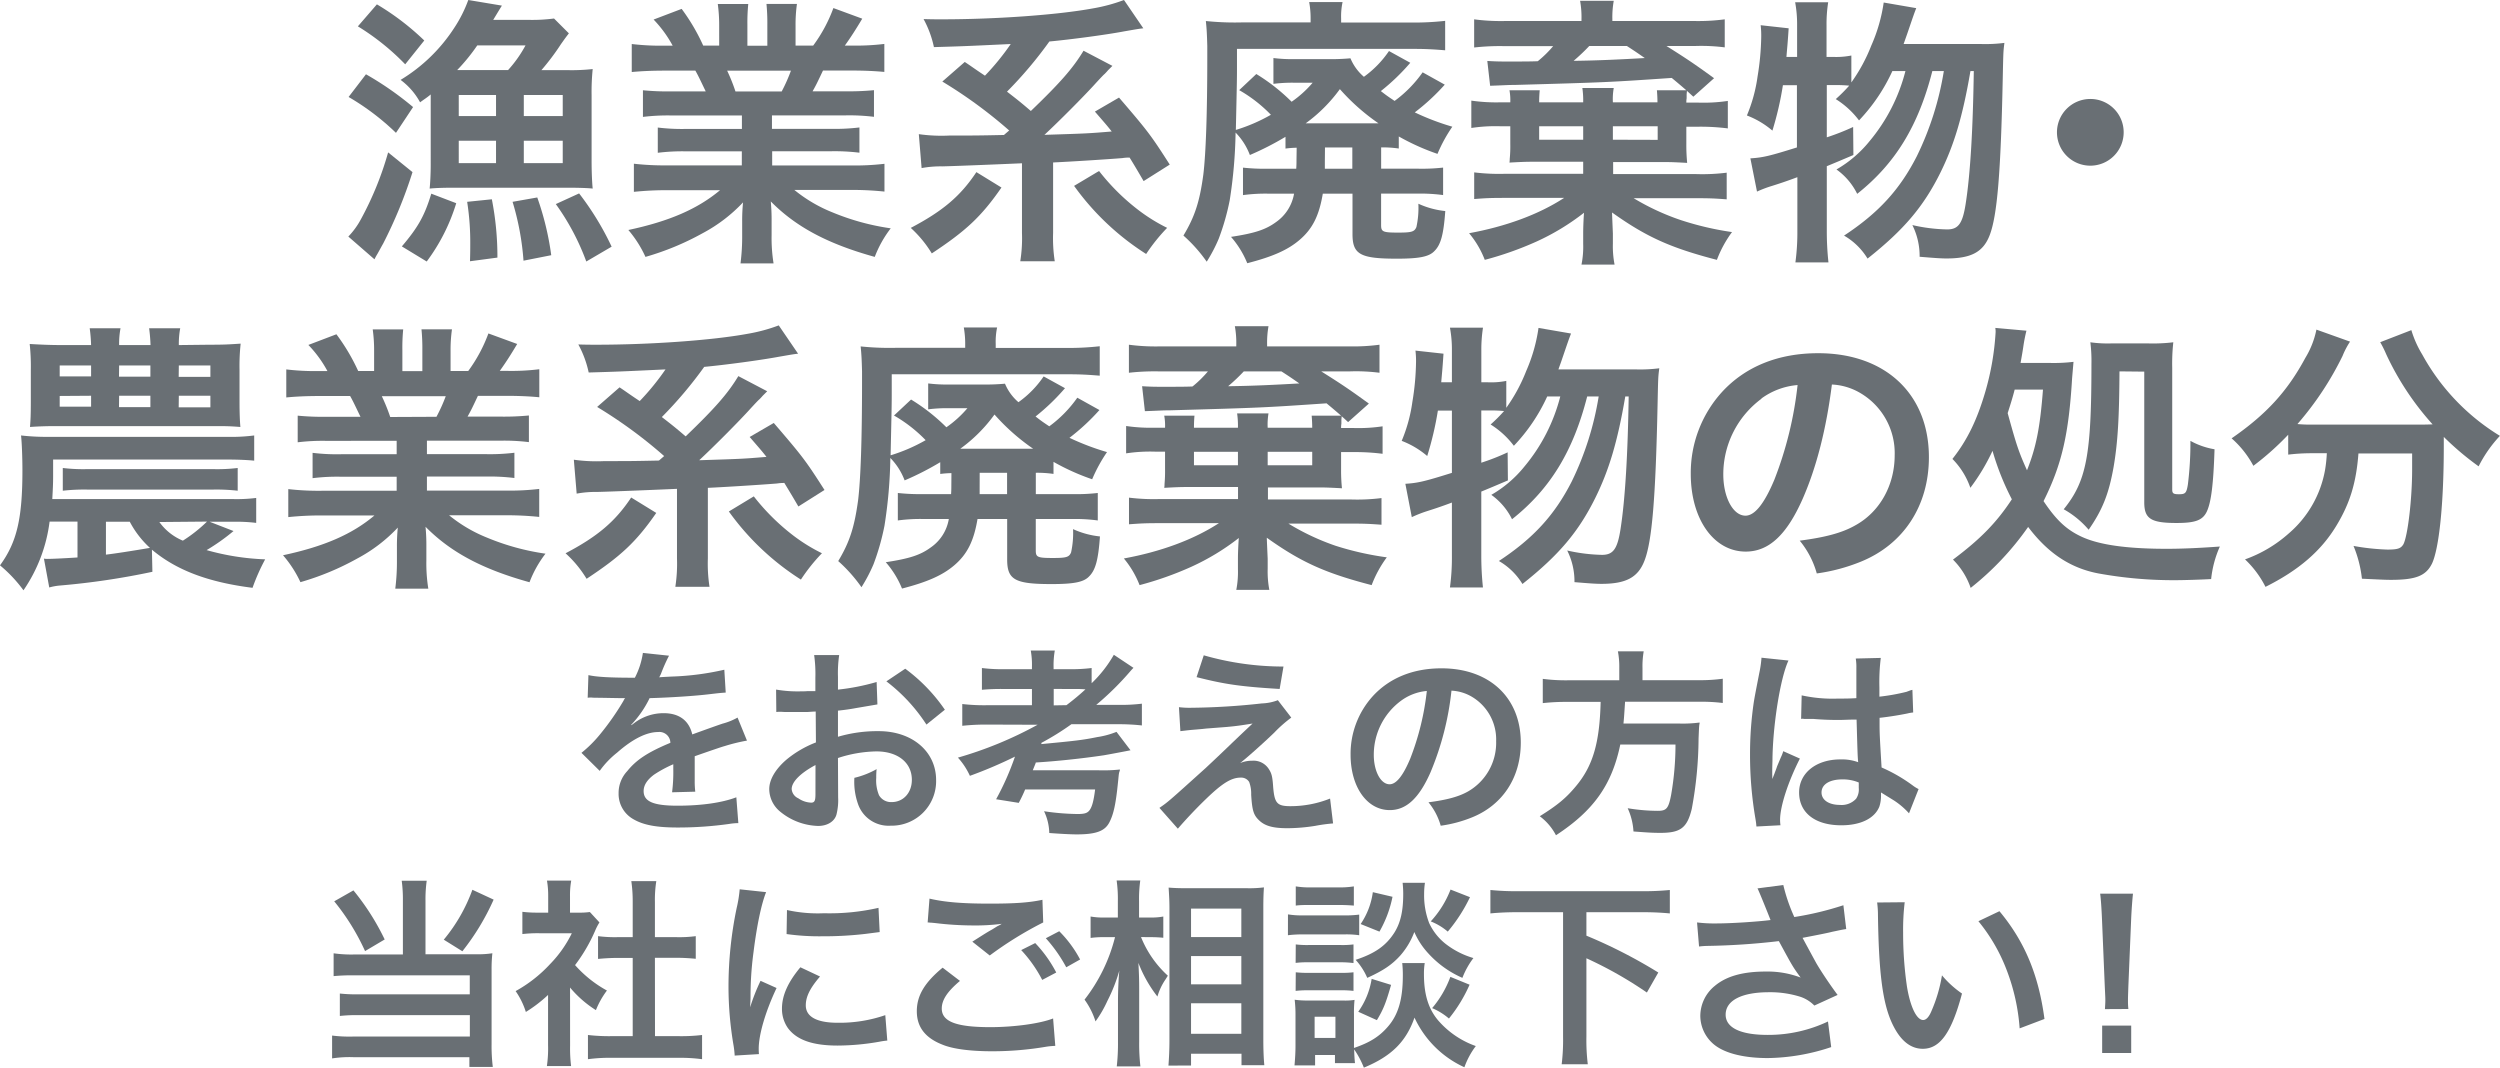 <svg id="レイヤー_1" data-name="レイヤー 1" xmlns="http://www.w3.org/2000/svg" viewBox="0 0 574.16 245.19"><defs><style>.cls-1{fill:#696f74;}</style></defs><path class="cls-1" d="M94.74,39.53A105.9,105.9,0,0,1,88,55.94c-.45.78-.64,1.16-1.29,2.32-.38.64-.38.64-.71,1.29l-6-5.22a18,18,0,0,0,2.9-4A73.73,73.73,0,0,0,89.14,35ZM84.05,17.06a72.94,72.94,0,0,1,10.82,7.53l-3.93,5.92a56.64,56.64,0,0,0-10.88-8.24ZM86.56,1a59.32,59.32,0,0,1,10.88,8.3l-4.38,5.47A55.18,55.18,0,0,0,82.19,6.05ZM98.92,21.69c-1,.84-1.35,1-2.44,1.81A15.69,15.69,0,0,0,92,18.35a38.23,38.23,0,0,0,12.36-12A30.42,30.42,0,0,0,107.55,0l7.72,1.29c-.57.9-1.22,2-2,3.28h8.56a37.73,37.73,0,0,0,5.41-.32l3.41,3.41c-.77,1-.77,1-1.8,2.45a54.58,54.58,0,0,1-4.51,6h6.05a44.53,44.53,0,0,0,5.73-.25,52.34,52.34,0,0,0-.25,6.05V37c0,2.64.12,5.08.25,6.31-1-.13-3.54-.2-5.6-.2H104.14c-2.32,0-4.19.07-5.47.2.12-1,.25-3.35.25-5.41Zm-6.63,34.9c3.67-4.32,5.22-7,6.76-12.11l5.73,2.19A43.62,43.62,0,0,1,98,60.06Zm24.4-40.5a28.49,28.49,0,0,0,4-5.66H109.61A43.14,43.14,0,0,1,105,16.09ZM105.36,26.65h8.56V21.82h-8.56Zm0,10.82h8.56V32.32h-8.56ZM107.94,60c.06-1.87.06-3,.06-3.86a60.28,60.28,0,0,0-.71-9.79l5.67-.58a68.75,68.75,0,0,1,1.28,13.39Zm12.29-.13a61.67,61.67,0,0,0-2.51-13.52l5.67-1a65.68,65.68,0,0,1,3.21,13.26Zm.07-33.22h8.94V21.82H120.3Zm0,10.82h8.94V32.32H120.3Zm14.35,22.59a54.84,54.84,0,0,0-7-13.19L133,44.42a65.56,65.56,0,0,1,7.47,12.23Z"/><path class="cls-1" d="M154.29,26.52a47.3,47.3,0,0,0-6.63.33V20.73a59.11,59.11,0,0,0,6.63.26h7.79c-1-2.06-1.67-3.54-2.38-4.77h-6.95c-3.16,0-5.6.13-7.66.32V10.11a55.91,55.91,0,0,0,7.34.38h2.06a27.49,27.49,0,0,0-4.38-6l6.44-2.45a45.25,45.25,0,0,1,4.95,8.43h3.67V5.92a36.34,36.34,0,0,0-.32-5h7a42.81,42.81,0,0,0-.2,4.77v4.82h4.58V5.67a45.13,45.13,0,0,0-.2-4.77h7a34.22,34.22,0,0,0-.32,5v4.57h4.05a34.26,34.26,0,0,0,4.64-8.62l6.63,2.44c-1.55,2.58-2.58,4.19-4,6.18h1.8a53.48,53.48,0,0,0,7.27-.38v6.43c-2-.19-4.5-.32-7.66-.32h-6.43c-1.23,2.58-1.48,3.16-2.39,4.77h7.47a59.69,59.69,0,0,0,6.63-.26v6.12a46.6,46.6,0,0,0-6.63-.33h-16.8v3.09h13.45a46.55,46.55,0,0,0,6.64-.32v5.8a46.84,46.84,0,0,0-6.64-.33H177.34V38h18a58.39,58.39,0,0,0,7.79-.38V44a71.42,71.42,0,0,0-7.72-.38H182.43a33.55,33.55,0,0,0,8.75,5.15,55.2,55.2,0,0,0,13.39,3.67A25.66,25.66,0,0,0,200.9,59c-10.81-3-18.09-6.88-23.88-12.74a44.66,44.66,0,0,1,.19,4.57V54a36.72,36.72,0,0,0,.45,6.5h-7.59a49.26,49.26,0,0,0,.38-6.56V50.86a41.92,41.92,0,0,1,.2-4.38,35.7,35.7,0,0,1-9.28,7.08A62.3,62.3,0,0,1,148.24,59a26.11,26.11,0,0,0-3.93-6.18c9.4-2,15.91-4.83,21.06-9.14h-12a72.92,72.92,0,0,0-7.79.38V37.6a61.41,61.41,0,0,0,7.73.38h17.06V34.76H157.64a45.85,45.85,0,0,0-6.57.33v-5.8a45.49,45.49,0,0,0,6.57.32h12.75V26.52ZM179.53,21a37.9,37.9,0,0,0,2.12-4.77H167A42.2,42.2,0,0,1,168.91,21Z"/><path class="cls-1" d="M230,43.07c-4.64,6.69-8.11,9.91-16,15.13a26.67,26.67,0,0,0-4.83-5.86c7.34-3.86,11.4-7.28,15.07-12.81ZM231.81,30a106.78,106.78,0,0,0-15.39-11.27l5.15-4.5c1.1.71,2.58,1.8,4.64,3.15a57.2,57.2,0,0,0,5.92-7.27c-10.81.51-10.81.51-17.64.71a23.58,23.58,0,0,0-2.38-6.44c1.8.06,3.15.06,4.06.06,12.42,0,26.65-1,34.82-2.51A38.63,38.63,0,0,0,258.14,0l4.44,6.5c-1.09.13-1.09.13-4.44.71C254,8,245.84,9.08,241,9.53a93.65,93.65,0,0,1-9.73,11.52c2.26,1.74,3.16,2.45,5.48,4.44,6.69-6.43,9.65-9.78,12.1-13.84l6.63,3.48-1,1c-.06.07-.32.39-.77.84-.32.26-1,1-1.93,2-2.77,3.09-8.75,9.07-11.91,12,10-.32,10-.32,15.45-.77-1-1.29-1.8-2.19-3.86-4.57l5.54-3.22c6.69,7.79,7.27,8.56,11.65,15.39l-6,3.79c-1.8-3.09-2.38-4.05-3.22-5.4a9.88,9.88,0,0,0-1.67.12c-3.16.26-12.23.84-15.9,1V53.5a34.73,34.73,0,0,0,.38,6.5h-7.92a33.73,33.73,0,0,0,.39-6.5v-16c-2.83.13-15.32.65-18.28.71a24.29,24.29,0,0,0-4.77.39l-.64-7.79a36.81,36.81,0,0,0,7,.32c5.86,0,6.5,0,12.55-.13l1.16-1Zm20.6,9.27a49.72,49.72,0,0,0,9.08,9,39.57,39.57,0,0,0,6.56,4.06,41.73,41.73,0,0,0-4.82,6,59.79,59.79,0,0,1-16.55-15.64Z"/><path class="cls-1" d="M297.8,33.93a22.2,22.2,0,0,0-2.57.19v-2.7a67,67,0,0,1-8.18,4.18,14.75,14.75,0,0,0-3.28-5.15A110.23,110.23,0,0,1,282.42,46a54.49,54.49,0,0,1-2.52,8.82,35.39,35.39,0,0,1-2.76,5.28,34.1,34.1,0,0,0-5.35-6c2.64-4.38,3.74-7.85,4.57-14,.58-4.77.91-14,.91-26.91V10.56c-.07-2.58-.13-3.93-.33-5.73a64.74,64.74,0,0,0,8.18.32H301v-1a20.34,20.34,0,0,0-.33-3.67h7.67a15.86,15.86,0,0,0-.33,3.8v.9h16.42a64.31,64.31,0,0,0,7.47-.39v6.76c-2.32-.19-4.32-.32-7-.32H284.09v3.74c0,3.15,0,3.15-.26,14.87a39,39,0,0,0,8.05-3.48,32.61,32.61,0,0,0-7.28-5.66L288.53,17a43.77,43.77,0,0,1,8.11,6.37A25.09,25.09,0,0,0,301.47,19h-4.12a33.61,33.61,0,0,0-4.89.26V13.33a34.37,34.37,0,0,0,4.89.25H305a49.07,49.07,0,0,0,5.15-.19,11.32,11.32,0,0,0,3.09,4.25A23.61,23.61,0,0,0,319,11.72l4.89,2.7a48.54,48.54,0,0,1-6.76,6.5c1.49,1.16,1.81,1.35,3.16,2.26a28.28,28.28,0,0,0,6.44-6.57l5.08,2.83a48.82,48.82,0,0,1-6.89,6.37,57,57,0,0,0,8.63,3.29,34.16,34.16,0,0,0-3.41,6.24,52.32,52.32,0,0,1-8.89-4v2.77a26,26,0,0,0-4.05-.26v4.89h8.37a43.79,43.79,0,0,0,5.86-.25v6.31a39,39,0,0,0-6-.33h-8.24v7.21c0,1.55.38,1.74,3.93,1.74,3.09,0,3.73-.19,4.18-1.28a20.56,20.56,0,0,0,.45-5.35,19.61,19.61,0,0,0,6.18,1.68c-.39,5.34-1,7.72-2.51,9.2-1.22,1.29-3.48,1.74-8.63,1.74-8.43,0-10.17-1-10.17-5.67V44.48h-6.82c-.84,5-2.32,8.05-5.35,10.63-2.7,2.31-6.24,3.86-12,5.34a21.51,21.51,0,0,0-3.73-6.05c5.53-.84,8-1.68,10.36-3.41a10,10,0,0,0,4.12-6.51h-5.73a38.18,38.18,0,0,0-6,.33V38.5a46.29,46.29,0,0,0,5.79.25h6.44c.06-.9.06-1.35.06-2Zm3-5.6H316.6a48.32,48.32,0,0,1-8.88-7.86,35.3,35.3,0,0,1-7.86,7.86Zm3.47,8.82v1.6h6.31V33.86H304.3Z"/><path class="cls-1" d="M380.66,23.5c0-.9-.06-2.06-.13-2.77h6.76c-1.16-1-1.87-1.61-3.35-2.83-14.67,1-14.67,1-36.11,1.61-1.68,0-1.87.06-5.6.19L341.58,14c2.19.13,3,.13,4.7.13,3,0,5.35,0,6.89-.07a25.5,25.5,0,0,0,3.54-3.47H345.19a53.18,53.18,0,0,0-6.63.32V4.44a46.34,46.34,0,0,0,6.89.39h17.76V4.44a21.37,21.37,0,0,0-.32-4.25h7.73a21.54,21.54,0,0,0-.32,4.19v.45h19.18a46,46,0,0,0,6.63-.39v6.44a42.55,42.55,0,0,0-6.69-.32h-6.7c4.18,2.64,6,3.8,10.94,7.4l-4.76,4.25-1.48-1.35c0,.38-.06.51-.06,1v.71a5.92,5.92,0,0,0-.07,1h2.83a37.85,37.85,0,0,0,6.7-.39v6.31a49.67,49.67,0,0,0-6.7-.39h-2.83v4a42.26,42.26,0,0,0,.19,4.31c-2.38-.13-3.67-.19-5-.19h-12v2.76h19a44.84,44.84,0,0,0,7.08-.32v6.12c-2.71-.2-3.8-.26-7.15-.26H375.19A54.87,54.87,0,0,0,386,50.54a69.4,69.4,0,0,0,11.78,2.76,26.35,26.35,0,0,0-3.47,6.38c-10.69-2.77-16.22-5.28-24.08-10.88,0,.32.07,1.93.19,4.83v2.31a22,22,0,0,0,.39,4.83h-7.6A20.77,20.77,0,0,0,363.6,56V53.56c0-1,.06-3,.19-4.7a53.92,53.92,0,0,1-10.94,6.63A76.32,76.32,0,0,1,341,59.68a21.61,21.61,0,0,0-3.6-6.12c8.43-1.54,16-4.31,21.82-8.11H345.57c-3.34,0-4.37.06-7,.26V39.59a46.24,46.24,0,0,0,7.21.32H363.6V37.15H351.76c-1.42,0-2.77.06-5.09.19a5,5,0,0,0,.06-.84,29.75,29.75,0,0,0,.13-3.47V29h-2.19a36.86,36.86,0,0,0-6.76.39V23.11a40,40,0,0,0,6.76.39h2.19a12.65,12.65,0,0,0-.19-2.77h6.95c-.06.58-.13,1.61-.13,2.77H363.6a19.88,19.88,0,0,0-.19-3.29h7.21a14.59,14.59,0,0,0-.2,3.29ZM363.6,29H353.49v3.09H363.6ZM365,10.56a44.46,44.46,0,0,1-3.6,3.41c5.47-.06,10.81-.32,16.35-.64-1.68-1.16-2.13-1.48-4.12-2.77Zm15.71,21.56V29H370.42v3.09Z"/><path class="cls-1" d="M455,10.11a34.23,34.23,0,0,0,5.34-.26c-.25,2-.25,2-.38,8.11-.45,21.89-1.29,31.61-3,36.05-1.48,3.87-4.25,5.35-9.91,5.35-1.42,0-3-.13-6.18-.39a16,16,0,0,0-1.67-7.28,38.34,38.34,0,0,0,8,1c2.57,0,3.54-1.35,4.25-5.92,1.09-6.95,1.67-17.44,1.86-30.45h-.77c-1.8,10.56-3.8,17.06-6.89,23.31-3.86,7.79-8.37,13.13-16.74,19.76a15.2,15.2,0,0,0-5.4-5.28c7.92-5.21,12.81-10.56,16.74-18.28a69.63,69.63,0,0,0,6.18-19.51h-2.64c-3.22,12.62-8.5,21.25-17.26,28.2a15,15,0,0,0-4.76-5.6,27.22,27.22,0,0,0,7.6-6.5,40.79,40.79,0,0,0,8.24-16.1h-3a41.33,41.33,0,0,1-7.66,11.33,19.83,19.83,0,0,0-5.34-4.89,37,37,0,0,0,3.09-3.09,31.79,31.79,0,0,0-3.61-.13h-1.54v12a54.14,54.14,0,0,0,6.05-2.38l.06,6.44c-3,1.28-3.93,1.67-6.11,2.57V52.85a67.23,67.23,0,0,0,.38,7.41h-7.59a51.71,51.71,0,0,0,.45-7.41V40.69c-2.64,1-4.57,1.61-5.8,2A26.9,26.9,0,0,0,403.52,44L402,36.37c3-.19,4.51-.58,10.69-2.51V19.57h-3.22A74.08,74.08,0,0,1,407.06,30a20,20,0,0,0-5.86-3.48,35.58,35.58,0,0,0,2.45-8.95,60.68,60.68,0,0,0,.84-9.07,20.28,20.28,0,0,0-.13-2.71l6.43.71c-.25,3.86-.32,4.19-.51,6.57h2.45V5.79a27.88,27.88,0,0,0-.45-5.27h7.59a31.84,31.84,0,0,0-.38,5.27v7.28H421a17.81,17.81,0,0,0,4.19-.32v6.18a38.68,38.68,0,0,0,4.57-8.44A37.79,37.79,0,0,0,432.62.58l7.47,1.29c-.52,1.35-.52,1.35-2.06,5.86l-.84,2.38Z"/><path class="cls-1" d="M487.73,30.39a7.66,7.66,0,1,1-7.66-7.66A7.64,7.64,0,0,1,487.73,30.39Z"/><path class="cls-1" d="M35,131.32a171.67,171.67,0,0,1-21.18,3.15,13.1,13.1,0,0,0-2.51.45l-1.22-6.63a3.15,3.15,0,0,0,.71.07c1.48,0,5-.2,7-.33v-8.24H11.39a35.68,35.68,0,0,1-6,15.78A31.79,31.79,0,0,0,0,129.84c3.86-5.28,5.15-10.69,5.15-21.83,0-2.76-.13-6.43-.32-8a52.34,52.34,0,0,0,6.37.32h41a41.64,41.64,0,0,0,6.18-.32v5.79c-1.16-.13-3.55-.26-6.18-.26h-40v3.87c0,1.67-.06,2.83-.19,5.21H53.5a35.68,35.68,0,0,0,5.34-.26v5.73a37.74,37.74,0,0,0-5.34-.26H48.15l5.48,2.13a46.59,46.59,0,0,1-6.18,4.38,56.54,56.54,0,0,0,13.45,2.12A45.48,45.48,0,0,0,58,135c-10.23-1.29-17.51-4.06-23.11-8.76ZM48,79.17c3.47,0,4.44-.06,7.27-.25a48,48,0,0,0-.26,6v7.28c0,2.44.07,4.5.2,5.86-2.58-.2-3.48-.2-6.44-.2H12.62c-1.74,0-4,.07-5.73.2.13-1.55.19-2.9.19-5.93V85a47.92,47.92,0,0,0-.26-6c2,.12,4.51.25,7.28.25h6.82a34.41,34.41,0,0,0-.32-3.86h7.08a19,19,0,0,0-.32,3.86h7.21a38.25,38.25,0,0,0-.32-3.86h7.14a19.73,19.73,0,0,0-.32,3.86ZM13.71,83.94v2.51h7.21V83.94Zm0,7V93.4h7.21V90.89Zm.71,16.54a39.11,39.11,0,0,0,5.73.26H48.86a39,39,0,0,0,5.73-.26v5.22a43.57,43.57,0,0,0-5.73-.26H20.15a44.27,44.27,0,0,0-5.73.26Zm9.91,19.9c2.19-.26,5.54-.78,10.11-1.55a21.88,21.88,0,0,1-4.63-6H24.33Zm3-40.88h7.21V83.94H27.36Zm0,7h7.21V90.89H27.36Zm9.27,26.39A12.58,12.58,0,0,0,42,124.17a33.68,33.68,0,0,0,5.54-4.38Zm4.44-33.34h7.28V83.94H41.07Zm0,7h7.28V90.89H41.07Z"/><path class="cls-1" d="M75,101.25a47.3,47.3,0,0,0-6.63.33V95.46a59.22,59.22,0,0,0,6.63.26h7.79c-1-2.06-1.67-3.54-2.38-4.77h-7c-3.15,0-5.6.13-7.66.33V84.84a54.21,54.21,0,0,0,7.34.38H75.2a27.16,27.16,0,0,0-4.38-6l6.44-2.45a45.82,45.82,0,0,1,5,8.43h3.66V80.65a34.84,34.84,0,0,0-.32-5h7a43.33,43.33,0,0,0-.19,4.77v4.82H97V80.4a45.27,45.27,0,0,0-.2-4.77h7a34.22,34.22,0,0,0-.32,5v4.57h4.06a34.53,34.53,0,0,0,4.63-8.62L118.78,79c-1.54,2.58-2.57,4.19-4,6.18h1.8a52,52,0,0,0,7.28-.38v6.44c-2-.2-4.51-.33-7.66-.33h-6.44c-1.22,2.58-1.48,3.16-2.38,4.77h7.46a59.69,59.69,0,0,0,6.63-.26v6.12a46.6,46.6,0,0,0-6.63-.33H98.05v3.09h13.46a46.48,46.48,0,0,0,6.63-.32v5.8a46.77,46.77,0,0,0-6.63-.33H98.05v3.22h18a58.29,58.29,0,0,0,7.79-.38v6.43a71.42,71.42,0,0,0-7.72-.38H103.14a33.44,33.44,0,0,0,8.75,5.15,55.2,55.2,0,0,0,13.39,3.67,25.66,25.66,0,0,0-3.67,6.56c-10.81-3-18.09-6.88-23.88-12.74a44.66,44.66,0,0,1,.19,4.57v3.15a36.72,36.72,0,0,0,.45,6.5H90.78a49.26,49.26,0,0,0,.38-6.56v-3.09a41.92,41.92,0,0,1,.2-4.38,35.82,35.82,0,0,1-9.27,7.08A61.86,61.86,0,0,1,69,133.7,26.6,26.6,0,0,0,65,127.52c9.4-2,15.9-4.83,21-9.14h-12a72.92,72.92,0,0,0-7.79.38v-6.43a61.41,61.41,0,0,0,7.73.38H91.1v-3.22H78.35a45.62,45.62,0,0,0-6.56.33V104a45.33,45.33,0,0,0,6.56.32H91.1v-3.09Zm25.24-5.53A38,38,0,0,0,102.37,91H87.69a42.2,42.2,0,0,1,1.93,4.77Z"/><path class="cls-1" d="M150.72,117.8c-4.64,6.69-8.11,9.91-16,15.13a26.12,26.12,0,0,0-4.83-5.86c7.34-3.86,11.4-7.28,15.07-12.81Zm1.8-13.07a107.24,107.24,0,0,0-15.38-11.27l5.15-4.5c1.09.71,2.57,1.8,4.63,3.15a57.2,57.2,0,0,0,5.92-7.27c-10.81.51-10.81.51-17.64.71a23.58,23.58,0,0,0-2.38-6.44c1.8.06,3.16.06,4.06.06,12.42,0,26.65-1,34.83-2.51a38.33,38.33,0,0,0,7.14-1.93l4.44,6.5c-1.09.13-1.09.13-4.44.71-4.12.77-12.29,1.87-17.12,2.32A94.5,94.5,0,0,1,152,95.78c2.25,1.74,3.15,2.45,5.47,4.44,6.69-6.43,9.65-9.78,12.1-13.84l6.63,3.48-1,1c-.07.07-.33.39-.78.84-.32.26-1,1-1.93,2-2.77,3.09-8.75,9.07-11.91,12,10.05-.32,10.05-.32,15.45-.77-1-1.29-1.8-2.19-3.86-4.57l5.54-3.22c6.69,7.79,7.27,8.56,11.65,15.39l-6,3.79c-1.8-3.09-2.38-4-3.22-5.4a9.88,9.88,0,0,0-1.67.12c-3.16.26-12.23.84-15.9,1v16.23a34.73,34.73,0,0,0,.38,6.5H155.1a34.73,34.73,0,0,0,.38-6.5v-16c-2.83.13-15.32.65-18.28.71a24.15,24.15,0,0,0-4.76.39l-.65-7.79a36.87,36.87,0,0,0,7,.32c5.86,0,6.5,0,12.55-.13l1.16-1Zm20.6,9.27a50,50,0,0,0,9.08,9,39.48,39.48,0,0,0,6.57,4.06,41,41,0,0,0-4.83,6.05,59.79,59.79,0,0,1-16.55-15.64Z"/><path class="cls-1" d="M218.51,108.66a22.38,22.38,0,0,0-2.57.19v-2.7a66.25,66.25,0,0,1-8.18,4.18,14.75,14.75,0,0,0-3.28-5.15,108.76,108.76,0,0,1-1.35,15.58,55.54,55.54,0,0,1-2.51,8.82,36.63,36.63,0,0,1-2.77,5.28,34.46,34.46,0,0,0-5.34-6c2.64-4.38,3.73-7.85,4.57-14,.58-4.77.9-14,.9-26.91V85.29c-.07-2.58-.13-3.93-.32-5.73a64.46,64.46,0,0,0,8.17.32h15.84v-1a21.34,21.34,0,0,0-.32-3.67H229a16,16,0,0,0-.32,3.8v.9H245.1a64.19,64.19,0,0,0,7.47-.39v6.76c-2.32-.19-4.31-.32-7-.32H204.8v3.74c0,3.15,0,3.15-.26,14.87a39,39,0,0,0,8.05-3.48,32.77,32.77,0,0,0-7.27-5.66l3.92-3.67a43.77,43.77,0,0,1,8.11,6.37,25.09,25.09,0,0,0,4.83-4.38h-4.12a33.61,33.61,0,0,0-4.89.26V88.06a34.46,34.46,0,0,0,4.89.25h7.6a49.07,49.07,0,0,0,5.15-.19,11.32,11.32,0,0,0,3.09,4.25,23.26,23.26,0,0,0,5.79-5.92l4.9,2.7a49.07,49.07,0,0,1-6.76,6.5c1.48,1.16,1.8,1.35,3.15,2.26a28.28,28.28,0,0,0,6.44-6.57l5.08,2.83a49.42,49.42,0,0,1-6.88,6.38,58.1,58.1,0,0,0,8.62,3.28,35.41,35.41,0,0,0-3.41,6.24,52.18,52.18,0,0,1-8.88-4v2.77a26.22,26.22,0,0,0-4.06-.26v4.9h8.37a43.37,43.37,0,0,0,5.86-.26v6.31a38.87,38.87,0,0,0-6-.33h-8.24v7.22c0,1.54.39,1.73,3.93,1.73,3.09,0,3.73-.19,4.18-1.28a20.56,20.56,0,0,0,.45-5.35,19.61,19.61,0,0,0,6.18,1.68c-.38,5.34-1,7.72-2.51,9.2-1.22,1.29-3.47,1.74-8.62,1.74-8.44,0-10.18-1-10.18-5.66v-9.28H224.5c-.84,5-2.32,8.05-5.34,10.63-2.71,2.31-6.25,3.86-12,5.34a21.51,21.51,0,0,0-3.73-6.05c5.54-.84,8-1.67,10.36-3.41a9.91,9.91,0,0,0,4.12-6.51H212.2a38.25,38.25,0,0,0-6,.33v-6.31a46,46,0,0,0,5.79.26h6.44c.06-.91.06-1.36.06-2Zm3-5.6h15.77a48.32,48.32,0,0,1-8.88-7.86,34.88,34.88,0,0,1-7.86,7.86Zm3.48,8.82v1.61h6.3v-4.9H225Z"/><path class="cls-1" d="M301.37,98.23c0-.9-.06-2.06-.13-2.77H308c-1.16-1-1.86-1.61-3.34-2.83-14.68,1-14.68,1-36.12,1.61-1.67,0-1.87.06-5.6.19l-.64-5.73c2.18.13,3,.13,4.7.13,3,0,5.34,0,6.88-.07a25.5,25.5,0,0,0,3.54-3.47H265.9a53.18,53.18,0,0,0-6.63.32V79.17a46.34,46.34,0,0,0,6.89.39h17.77v-.39a21.32,21.32,0,0,0-.33-4.25h7.73a21.54,21.54,0,0,0-.32,4.19v.45h19.18a46,46,0,0,0,6.63-.39v6.44a42.49,42.49,0,0,0-6.69-.32h-6.7c4.19,2.64,6,3.8,10.95,7.4l-4.77,4.25c-.83-.77-.83-.77-1.48-1.35,0,.39-.06.51-.06,1v.71a5.92,5.92,0,0,0-.07,1h2.84a37.72,37.72,0,0,0,6.69-.39v6.31a49.51,49.51,0,0,0-6.69-.39H308v4a39.23,39.23,0,0,0,.2,4.31c-2.39-.13-3.67-.19-5-.19h-12v2.76h19a44.84,44.84,0,0,0,7.08-.32v6.12c-2.7-.19-3.8-.26-7.15-.26H295.9a55,55,0,0,0,10.82,5.09A69,69,0,0,0,318.5,128a26.42,26.42,0,0,0-3.48,6.38c-10.69-2.77-16.22-5.28-24.08-10.88,0,.32.07,1.93.2,4.83v2.31a22.74,22.74,0,0,0,.38,4.83h-7.59a21.4,21.4,0,0,0,.38-4.76v-2.45c0-1,.07-3,.2-4.7a54.23,54.23,0,0,1-10.95,6.63,76.19,76.19,0,0,1-11.84,4.19,21.88,21.88,0,0,0-3.61-6.12c8.43-1.54,16-4.31,21.83-8.11H266.29c-3.35,0-4.38.07-7,.26v-6.12a46.24,46.24,0,0,0,7.21.32h17.83v-2.76H272.47c-1.42,0-2.77.06-5.09.19a4.27,4.27,0,0,0,.07-.84,33.58,33.58,0,0,0,.12-3.47v-4h-2.18a36.86,36.86,0,0,0-6.76.39V97.84a39.84,39.84,0,0,0,6.76.39h2.18a12.65,12.65,0,0,0-.19-2.77h6.95c-.06.58-.12,1.61-.12,2.77h10.1a19.94,19.94,0,0,0-.19-3.29h7.21a15.4,15.4,0,0,0-.19,3.29Zm-17.06,5.53h-10.1v3.09h10.1Zm1.35-18.47a42.87,42.87,0,0,1-3.6,3.41c5.47-.06,10.81-.32,16.35-.64-1.67-1.16-2.12-1.48-4.12-2.77Zm15.71,21.56v-3.09H291.14v3.09Z"/><path class="cls-1" d="M375.73,84.84a34.47,34.47,0,0,0,5.35-.26c-.26,2-.26,2-.39,8.11-.45,21.89-1.29,31.61-3,36.05-1.48,3.87-4.24,5.35-9.91,5.35-1.42,0-3-.13-6.18-.39a15.83,15.83,0,0,0-1.67-7.27,39.12,39.12,0,0,0,8,1c2.57,0,3.54-1.36,4.25-5.93,1.09-7,1.67-17.44,1.87-30.45h-.78c-1.8,10.56-3.8,17.06-6.89,23.31-3.86,7.79-8.36,13.13-16.73,19.76a15.24,15.24,0,0,0-5.41-5.28c7.92-5.21,12.81-10.56,16.74-18.28a69.63,69.63,0,0,0,6.18-19.51h-2.64c-3.22,12.62-8.5,21.25-17.26,28.2a15,15,0,0,0-4.76-5.6,27.08,27.08,0,0,0,7.6-6.5,40.79,40.79,0,0,0,8.24-16.1h-3a41.11,41.11,0,0,1-7.66,11.33,19.83,19.83,0,0,0-5.34-4.89,35.48,35.48,0,0,0,3.09-3.09,31.79,31.79,0,0,0-3.61-.13H340.2v12a51.56,51.56,0,0,0,6.05-2.38l.06,6.44c-3,1.28-3.92,1.67-6.11,2.57v14.61a69.78,69.78,0,0,0,.38,7.41H333a51.71,51.71,0,0,0,.45-7.41V115.42c-2.64,1-4.57,1.61-5.8,2a29.19,29.19,0,0,0-3.41,1.35l-1.48-7.66c3-.19,4.51-.58,10.69-2.51V94.3h-3.22a74.08,74.08,0,0,1-2.45,10.43,20,20,0,0,0-5.86-3.48,35.61,35.61,0,0,0,2.45-8.94,59.62,59.62,0,0,0,.84-9.08,20.28,20.28,0,0,0-.13-2.71l6.44.71c-.26,3.87-.32,4.19-.52,6.57h2.45V80.52a27.88,27.88,0,0,0-.45-5.27h7.59a33,33,0,0,0-.38,5.27V87.8h1.54a17.81,17.81,0,0,0,4.19-.32v6.18a38.68,38.68,0,0,0,4.57-8.44,37.79,37.79,0,0,0,2.83-9.91l7.47,1.29c-.52,1.35-.52,1.35-2.06,5.86-.19.58-.45,1.28-.84,2.38Z"/><path class="cls-1" d="M414,114.58c-3.67,8.3-7.79,12.1-13.07,12.1-7.34,0-12.62-7.47-12.62-17.83a27.61,27.61,0,0,1,7.09-18.73c5.4-5.93,13-9,22.14-9C433,81.1,443,90.5,443,105c0,11.13-5.79,20-15.64,24a41.85,41.85,0,0,1-10.11,2.7,20.51,20.51,0,0,0-3.92-7.53c5.92-.77,9.78-1.8,12.81-3.54,5.6-3.09,9-9.2,9-16.09a16,16,0,0,0-7.92-14.29,14.1,14.1,0,0,0-6.5-1.94C419.45,98.42,417.2,107.31,414,114.58Zm-9.46-23a21.57,21.57,0,0,0-8.76,17.38c0,5.28,2.25,9.47,5.09,9.47,2.12,0,4.31-2.71,6.63-8.24a85.12,85.12,0,0,0,5.34-21.76A16.37,16.37,0,0,0,404.52,91.53Z"/><path class="cls-1" d="M471,83.36a37.42,37.42,0,0,0,5.21-.26c-.12,1.42-.12,1.42-.32,3.73-.77,12.94-2.38,19.9-6.56,28.26,2.89,4.32,5.21,6.51,8.62,8.12,4.06,1.93,10.5,2.83,19.7,2.83,3,0,6.76-.13,12.17-.52a24.61,24.61,0,0,0-2,7.47c-2.18.13-6.24.26-8.37.26a96.48,96.48,0,0,1-17.51-1.55c-6.43-1.22-11.58-4.63-16.15-10.68a66,66,0,0,1-13.2,14,16.87,16.87,0,0,0-4.06-6.5c6.38-4.77,10.05-8.57,13.52-13.85a60,60,0,0,1-4.44-11.13,46.43,46.43,0,0,1-5.09,8.49,17.56,17.56,0,0,0-4.12-6.63c3.42-4.31,5.67-9,7.54-15.38a61.46,61.46,0,0,0,2.38-13.71,4.81,4.81,0,0,0-.07-1l7.15.64a35.39,35.39,0,0,0-.71,3.61c-.19,1.29-.32,2-.64,3.8Zm-8.3,6.11c-.52,2-.91,3.22-1.61,5.41,2.06,7.47,2.51,8.82,4.44,13.13,2.12-5.34,3-9.85,3.67-18.54Zm24.07-4.18c-.06,10.62-.38,16.29-1.35,21.95-1.09,6.12-2.51,9.79-5.73,14.42a20.93,20.93,0,0,0-5.73-4.7c5.22-6.44,6.37-12.36,6.37-33.35a34.79,34.79,0,0,0-.25-5,28.35,28.35,0,0,0,4.83.26h8.43a38.94,38.94,0,0,0,5.79-.26,45,45,0,0,0-.25,5.86v27.94c0,.9.25,1.1,1.54,1.1,1.48,0,1.74-.26,2.06-2.26a77.71,77.71,0,0,0,.58-10,17.22,17.22,0,0,0,5.54,1.93c-.26,8.11-.78,12.1-1.74,14.23s-2.77,2.7-7,2.7c-5.92,0-7.4-1-7.4-4.76v-30Z"/><path class="cls-1" d="M531,104.09a45.61,45.61,0,0,0-5.48.32V99.84a64.37,64.37,0,0,1-8,7.14,22.46,22.46,0,0,0-5-6.31c8-5.53,12.81-10.81,16.93-18.47A20.1,20.1,0,0,0,532,75.7l7.72,2.76A18.47,18.47,0,0,0,538,81.75a71.83,71.83,0,0,1-10.36,15.64,33,33,0,0,0,3.35.13h23.69c1.54,0,2.44,0,4-.06A64.55,64.55,0,0,1,548,81.3a25.2,25.2,0,0,0-1.35-2.71l7.15-2.77a23.88,23.88,0,0,0,2.51,5.61,50,50,0,0,0,17.83,18.67,29.85,29.85,0,0,0-4.89,7,65.36,65.36,0,0,1-8-6.76v2.19c0,13.32-1.1,23.49-2.71,26.91-1.41,2.83-3.73,3.73-9.46,3.73-1.29,0-2.32-.06-6.63-.26a27.59,27.59,0,0,0-1.93-7.53,52.28,52.28,0,0,0,7.79.84c2.38,0,3.09-.26,3.67-1.23,1-1.93,2-10.42,2-17.12v-3.73H541.65c-.51,6.69-1.93,11.39-5,16.48-3.54,5.92-8.75,10.36-16.35,14.16a22.73,22.73,0,0,0-4.7-6.31,30.45,30.45,0,0,0,10-5.92A24.91,24.91,0,0,0,534,107.82a32.8,32.8,0,0,0,.39-3.73Z"/><path class="cls-1" d="M135.14,155.05c1.89.42,4.83.6,10.67.6a18.18,18.18,0,0,0,1.84-5.7l6,.64a38.3,38.3,0,0,0-1.84,4.14c-.23.51-.32.65-.41.83.37-.05.37-.05,2.9-.18a62.41,62.41,0,0,0,12.05-1.57l.32,5.25c-1.29.09-1.29.09-3.63.36-3.36.42-9.2.79-13.85.92a23.82,23.82,0,0,1-4.23,6.12l.05.09.92-.69a11.17,11.17,0,0,1,6.48-2.07c3.59,0,5.84,1.71,6.58,4.88q5.31-1.93,7-2.49a14.29,14.29,0,0,0,3.4-1.38l2.16,5.29a41.63,41.63,0,0,0-5.1,1.25q-1,.27-6.9,2.34v.51c0,1.19,0,1.19,0,1.84v1.84c0,.78,0,1.19,0,1.51a19.31,19.31,0,0,0,.13,2.44l-5.33.14a36.86,36.86,0,0,0,.28-5.34v-1.1a28.15,28.15,0,0,0-4.42,2.39c-1.61,1.2-2.39,2.44-2.39,3.77,0,2.39,2.21,3.36,7.77,3.36s10.26-.69,13.52-1.93l.46,5.93a13.35,13.35,0,0,0-2.11.19,84.42,84.42,0,0,1-11.78.82c-4.87,0-7.91-.55-10.25-1.93a6.65,6.65,0,0,1-3.36-5.93,7.34,7.34,0,0,1,2-5.11c2.07-2.57,4.7-4.32,9.89-6.48a2.52,2.52,0,0,0-2.8-2.48c-2.67,0-5.89,1.61-9.43,4.73a20.57,20.57,0,0,0-4,4.19l-4.19-4.14a28.23,28.23,0,0,0,4.14-4.09,60.49,60.49,0,0,0,5.52-7.87,2,2,0,0,1,.37-.6c-.19,0-.78,0-.78,0-.74,0-4.79-.09-5.8-.09s-.87-.05-1.29-.05a4.65,4.65,0,0,0-.73.05Z"/><path class="cls-1" d="M192.49,183.11a13.56,13.56,0,0,1-.37,3.91c-.41,1.61-2.07,2.67-4.23,2.67a14.31,14.31,0,0,1-8.69-3.27,6.75,6.75,0,0,1-2.53-5.2c0-2.16,1.42-4.6,4-6.8a24.34,24.34,0,0,1,6.72-3.91l-.05-7.09c-.37,0-.37,0-1.88.1-.69,0-1.34,0-2.49,0-.69,0-2,0-2.53,0s-1-.05-1.15-.05a7.85,7.85,0,0,0-1,.05l-.05-5.15a28.79,28.79,0,0,0,5.57.41c.46,0,1,0,1.61-.05,1.1,0,1.33,0,1.84,0v-3a31.5,31.5,0,0,0-.28-5.29h5.75a28.26,28.26,0,0,0-.28,5v2.94a50.64,50.64,0,0,0,8.88-1.75l.18,5.15-4.87.83c-1.52.28-2.44.41-4.19.6v6a31.92,31.92,0,0,1,9.38-1.29c7.68,0,13.16,4.69,13.16,11.22a10.22,10.22,0,0,1-10.44,10.49,7.42,7.42,0,0,1-7.54-5.11,15.27,15.27,0,0,1-.79-5.88,19.55,19.55,0,0,0,5.11-2,16.41,16.41,0,0,0-.09,2,8.83,8.83,0,0,0,.64,4,3.18,3.18,0,0,0,2.9,1.57c2.71,0,4.64-2.17,4.64-5.11,0-3.95-3.22-6.53-8.14-6.53a29.52,29.52,0,0,0-8.83,1.52Zm-5.2-7.41c-3.45,1.84-5.47,3.87-5.47,5.52a2.54,2.54,0,0,0,1.52,2.12,5.56,5.56,0,0,0,2.94,1c.78,0,1-.41,1-1.93Zm25.48-9.29a39.39,39.39,0,0,0-9.2-9.93l4.33-2.9A39.16,39.16,0,0,1,217,163Z"/><path class="cls-1" d="M226.93,166.41a51.49,51.49,0,0,0-5.93.28v-5a44.16,44.16,0,0,0,5.93.27H237v-3.72h-6.3a48.67,48.67,0,0,0-5.19.18v-5a37.11,37.11,0,0,0,5.19.27H237v-.5a18.73,18.73,0,0,0-.27-3.78h5.52a19.33,19.33,0,0,0-.28,3.78v.5h3.54a37.67,37.67,0,0,0,5.2-.27v3.49a28.7,28.7,0,0,0,5.1-6.53l4.51,3c-.27.27-.32.32-.64.68a65.83,65.83,0,0,1-7.91,7.82h4.92a39.5,39.5,0,0,0,5.56-.27v5a47,47,0,0,0-5.61-.28H246.06a60.65,60.65,0,0,1-6.89,4.28l0,.28c7.77-.74,9.43-.92,12.83-1.61a19.43,19.43,0,0,0,4.42-1.2l3.22,4.23c-.65.14-5.2,1-6.12,1.15-5.29.79-11.08,1.38-15.64,1.66,0,.14-.27.73-.69,1.79h15.23a35.29,35.29,0,0,0,4.78-.18c0,.18,0,.18-.14.6s-.18,1.38-.28,2.16c-.5,5.06-1,7.45-2,9.38s-2.9,2.76-7.5,2.76c-1.33,0-4-.14-6.3-.32a12.16,12.16,0,0,0-1.2-5,55.44,55.44,0,0,0,7.68.64c1.71,0,2.35-.23,2.86-1s.87-2.07,1.19-4.64H235.44a33.38,33.38,0,0,1-1.47,3.08l-5.2-.83a62.13,62.13,0,0,0,4.33-9.79,101.2,101.2,0,0,1-10.35,4.41A16.18,16.18,0,0,0,220,174a88.56,88.56,0,0,0,18.3-7.55Zm18-4.46c1.93-1.47,3-2.39,4.36-3.63-1.15-.09-1.7-.09-3.26-.09H242V162Z"/><path class="cls-1" d="M270.76,162.41a19.13,19.13,0,0,0,2.71.14,159.1,159.1,0,0,0,16.33-1,11.34,11.34,0,0,0,3.68-.74l3.08,4a30.33,30.33,0,0,0-3.91,3.45c-2.48,2.39-6.44,5.93-7.86,7a7.11,7.11,0,0,1,2.8-.55,4.15,4.15,0,0,1,3.82,1.93c.64,1,.83,1.66,1,4.24.32,3.63.92,4.27,4,4.27a24.45,24.45,0,0,0,9.06-1.75l.69,5.71a38.58,38.58,0,0,0-4.05.55,40.87,40.87,0,0,1-6.44.55c-3.26,0-5.1-.5-6.44-1.75s-1.65-2.3-1.88-5.93a7.72,7.72,0,0,0-.46-2.94,2.14,2.14,0,0,0-1.94-1c-2.16,0-4.23,1.29-7.95,4.88-2.35,2.25-4.83,4.92-6.49,6.85l-4.23-4.78c2-1.38,2-1.38,10.67-9.2,1.06-1,1.89-1.75,5.34-5.06q1.86-1.8,5.38-5.11c-2.62.42-3.82.6-6,.79l-4.65.36c-.87.1-.87.1-2.39.23-1.7.14-2,.19-3.54.37Zm5.7-11.91a66.08,66.08,0,0,0,18.31,2.58l-.88,5.15c-9.15-.55-12.74-1.11-19.08-2.72Z"/><path class="cls-1" d="M328.52,177.41c-2.62,5.93-5.56,8.64-9.34,8.64-5.24,0-9-5.33-9-12.74a19.73,19.73,0,0,1,5.06-13.38c3.86-4.23,9.29-6.44,15.82-6.44,11,0,18.21,6.72,18.21,17.06,0,8-4.14,14.31-11.17,17.16a30,30,0,0,1-7.22,1.93,14.79,14.79,0,0,0-2.81-5.38c4.23-.55,7-1.29,9.15-2.53a12.88,12.88,0,0,0,6.39-11.5A11.39,11.39,0,0,0,338,160a10.11,10.11,0,0,0-4.65-1.38A66.47,66.47,0,0,1,328.52,177.41Zm-6.76-16.47a15.41,15.41,0,0,0-6.25,12.42c0,3.77,1.6,6.76,3.63,6.76,1.52,0,3.08-1.93,4.74-5.89a60.89,60.89,0,0,0,3.81-15.54A11.69,11.69,0,0,0,321.76,160.94Z"/><path class="cls-1" d="M371.89,153.4a18.54,18.54,0,0,0-.32-3.82h5.93a20.07,20.07,0,0,0-.28,3.82v2.81h12.65a38.37,38.37,0,0,0,5.79-.33v5.57a39.75,39.75,0,0,0-5.61-.28H373.22c-.23,3.45-.23,3.59-.37,5h12.74a29.45,29.45,0,0,0,4.74-.23,1.06,1.06,0,0,1-.05.46c-.09.69-.09,1.24-.18,3.22a90.71,90.71,0,0,1-1.56,16.14c-1.06,4.37-2.58,5.52-7.18,5.52-1.61,0-2.67-.05-6.21-.32a14.87,14.87,0,0,0-1.33-5.34,43,43,0,0,0,6.9.6c2,0,2.48-.51,3.08-3.68a67.18,67.18,0,0,0,1-11.54H372.12c-1.93,9.24-6.07,15.13-14.77,20.83a12.82,12.82,0,0,0-3.72-4.37c4.05-2.53,6-4.14,8.23-6.81,4-4.73,5.52-10.07,5.75-19.45h-7.54a48.53,48.53,0,0,0-5.75.28v-5.57a40.81,40.81,0,0,0,5.75.33h11.82Z"/><path class="cls-1" d="M403.39,189.82c-.05-.46-.05-.73-.23-1.79a86.57,86.57,0,0,1-1.24-14.62,81.93,81.93,0,0,1,.87-12.19c.23-1.38.23-1.38,1.24-6.58a25.24,25.24,0,0,0,.51-3.4v-.19l6.21.65c-1.89,4-3.64,15.08-3.68,23.09-.05,1.65-.05,1.65-.05,2.39v.73a9.08,9.08,0,0,1,0,1h0c.23-.51.23-.51.55-1.34.1-.32.33-.82.56-1.56l.87-2.07a9.05,9.05,0,0,0,.55-1.42l3.82,1.7c-2.72,5.33-4.55,11-4.55,14.07a9.17,9.17,0,0,0,.09,1.24Zm10.39-30.12a33.25,33.25,0,0,0,8.33.74c1.61,0,2.62,0,4.23-.1,0-2.71,0-5,0-6.89a12,12,0,0,0-.14-2.21l5.75-.14a45,45,0,0,0-.32,6.76V160a46.76,46.76,0,0,0,6.21-1.11l1-.37.37-.09.18,5.2a8.92,8.92,0,0,0-1.33.23c-1.56.32-4,.74-6.39,1v1c0,2.58,0,2.67.46,10.4a36.4,36.4,0,0,1,7.22,4.18,7.85,7.85,0,0,0,1.28.78l-2.2,5.57a17.49,17.49,0,0,0-3.45-2.95L432,182v.64a8.06,8.06,0,0,1-.37,2.58c-1.06,2.71-4.27,4.32-8.74,4.32-6,0-9.7-2.85-9.7-7.54,0-4.46,3.91-7.59,9.47-7.59a10.94,10.94,0,0,1,4.1.64c-.14-1.14-.19-3.4-.37-9.79-1.84,0-2.94.09-4.14.09-1.7,0-3.54-.05-5.7-.23-.65,0-1.15,0-1.38,0a6.36,6.36,0,0,0-.78,0,2,2,0,0,0-.46-.05.76.76,0,0,0-.28.05ZM423.12,179c-2.94,0-4.78,1.15-4.78,3,0,1.71,1.65,2.86,4.23,2.86a4.51,4.51,0,0,0,3.72-1.43,3.81,3.81,0,0,0,.6-2.48v-1.24A9.49,9.49,0,0,0,423.12,179Z"/><path class="cls-1" d="M92.53,206.84a32.07,32.07,0,0,0-.27-4.56H98a30.14,30.14,0,0,0-.28,4.56v12.32h11.69a21.45,21.45,0,0,0,3.67-.23,33.42,33.42,0,0,0-.18,3.87v17a39.14,39.14,0,0,0,.28,5.24H107.8V242.8H81.27a26.07,26.07,0,0,0-5,.28v-5.25a31.76,31.76,0,0,0,4.79.23h26.85v-4.92H82.46a35.35,35.35,0,0,0-4.41.19v-5.15a36.21,36.21,0,0,0,4.46.18h25.38V224H81.36a45.13,45.13,0,0,0-4.74.18v-5.24a29.16,29.16,0,0,0,4.78.27H92.53Zm-11.36-2.35a56,56,0,0,1,7.18,11.27l-4.51,2.67A52,52,0,0,0,76.76,207Zm32.2,2.12a55,55,0,0,1-7.18,11.86l-4.27-2.66a38.32,38.32,0,0,0,6.57-11.46Z"/><path class="cls-1" d="M130.93,240.13a33.32,33.32,0,0,0,.23,4.7H125.6a27.7,27.7,0,0,0,.27-4.79V228.5a31.47,31.47,0,0,1-5.1,3.91,17.66,17.66,0,0,0-2.35-4.79,31.43,31.43,0,0,0,7.91-6.2,27.24,27.24,0,0,0,5-7.09h-7.5a30.85,30.85,0,0,0-3.86.19v-5.11a27.55,27.55,0,0,0,3.63.19h2.3v-3.87a20.48,20.48,0,0,0-.28-3.49h5.57a19.07,19.07,0,0,0-.28,3.59v3.77h1.89a17,17,0,0,0,2.67-.14l2.2,2.39a13,13,0,0,0-1,1.93,38,38,0,0,1-4.6,7.87,27.25,27.25,0,0,0,7.32,5.84,19.25,19.25,0,0,0-2.53,4.5,25,25,0,0,1-5.94-5.19Zm19.5-2.16H156a40.19,40.19,0,0,0,5.24-.27v5.56a37.72,37.72,0,0,0-5.24-.32H140.22a37,37,0,0,0-5.19.32V237.7a42.52,42.52,0,0,0,5.28.27h5V220h-3.45c-1.57,0-3,.09-4.51.23V215a30.28,30.28,0,0,0,4.51.23h3.45v-8.09a32.43,32.43,0,0,0-.32-4.78h5.74a27.49,27.49,0,0,0-.32,4.78v8.09h4.88a29,29,0,0,0,4.5-.23v5.2c-1.47-.14-2.89-.23-4.5-.23h-4.88Z"/><path class="cls-1" d="M168.73,242.43a21.1,21.1,0,0,0-.23-2.16,80.46,80.46,0,0,1-1.19-13.75,88.55,88.55,0,0,1,1.88-18,29.35,29.35,0,0,0,.69-4.28l6.07.65c-1.1,2.71-2.16,7.86-2.89,13.75a75.73,75.73,0,0,0-.69,10.16c0,1-.05,1.38-.09,2.53a44.93,44.93,0,0,1,2.39-6.07l3.68,1.65c-2.53,5.34-4.1,10.67-4.1,13.94,0,.28,0,.64.05,1.24Zm19.6-18.16c-2.3,2.66-3.27,4.64-3.27,6.62,0,2.62,2.53,4,7.31,4a32.19,32.19,0,0,0,10.95-1.75l.46,5.84a17.63,17.63,0,0,0-1.89.28,56.42,56.42,0,0,1-9.52.87c-5.7,0-9.38-1.28-11.4-4a7.65,7.65,0,0,1-1.38-4.5c0-3,1.38-6.07,4.23-9.48ZM180.74,209a32.73,32.73,0,0,0,8.51.74,50.68,50.68,0,0,0,12.51-1.24l.27,5.56-3.26.42a82.1,82.1,0,0,1-9.85.55,54.08,54.08,0,0,1-8.27-.51Z"/><path class="cls-1" d="M220.47,225.28c-2.9,2.44-4.18,4.37-4.18,6.35,0,3,3.35,4.27,11.13,4.27,5.47,0,11.49-.82,14.44-2l.5,6.3a17.38,17.38,0,0,0-2,.18,74,74,0,0,1-12.42,1.06c-5,0-9.06-.51-11.49-1.52-4-1.56-5.89-4.09-5.89-7.68s1.79-6.58,5.93-10Zm-7-18.9c3.54.83,7.64,1.15,13.8,1.15,5.84,0,9.1-.23,12.14-.88l.18,5.2a84.13,84.13,0,0,0-12.28,7.59l-4-3.17c2.9-1.84,3.41-2.17,4.56-2.81l1.19-.74a6.92,6.92,0,0,0,1-.55,48.29,48.29,0,0,1-6.89.37,72.89,72.89,0,0,1-8.42-.55c-.55-.05-.87-.09-1.06-.09s-.32-.05-.64-.05Zm24.28,10.21a29.49,29.49,0,0,1,4.83,6.76l-3.22,1.7a30.29,30.29,0,0,0-4.83-6.85Zm7.13,5.56a33.69,33.69,0,0,0-4.69-6.67l3.08-1.61a26.87,26.87,0,0,1,4.79,6.49Z"/><path class="cls-1" d="M262.05,215.21a24.18,24.18,0,0,0,6.16,8.87c-.23.37-.42.69-.55.88a13.68,13.68,0,0,0-1.84,3.91,30,30,0,0,1-4.37-7.73c.14,2.67.18,3.77.18,6.3v11.82a44.89,44.89,0,0,0,.28,5.66h-5.43a47.35,47.35,0,0,0,.28-5.66v-9.47c0-2,.13-5.29.32-6.9a38.54,38.54,0,0,1-2.76,7,26.84,26.84,0,0,1-2.72,4.69,17.5,17.5,0,0,0-2.52-5,38.53,38.53,0,0,0,7-14.35h-2.25a22.42,22.42,0,0,0-3.36.18v-4.92a16.54,16.54,0,0,0,3.4.23h2.86V207a30.16,30.16,0,0,0-.28-4.79h5.43a30.23,30.23,0,0,0-.28,4.74v3.77h2.62a13.94,13.94,0,0,0,2.95-.23v4.88a28.15,28.15,0,0,0-2.9-.14Zm6.3,29.52c.13-1.7.23-3.63.23-5.88V208.72c0-1.56-.05-2.66-.19-4.87,1.24.09,2.12.14,4.09.14h13.8a26.87,26.87,0,0,0,4-.19c-.09,1.34-.14,2.58-.14,4.69V238.8c0,2.44.09,4.42.23,5.84h-5.24V242H273.54v2.71Zm5.19-29.52h11.55v-6.53H273.54Zm0,10.85h11.55v-6.48H273.54Zm0,11.36h11.55v-7H273.54Z"/><path class="cls-1" d="M295.8,210a19.72,19.72,0,0,0,3.68.23h9a24.75,24.75,0,0,0,3.68-.18v4.74a20.67,20.67,0,0,0-3.49-.19h-9.2a27,27,0,0,0-3.68.19Zm31.41,11.18a14.93,14.93,0,0,0-.18,2.58c0,4.55,1,7.86,3.17,10.48a20.4,20.4,0,0,0,8.74,6,18.07,18.07,0,0,0-2.62,4.87,23.19,23.19,0,0,1-11.46-11.4c-1.93,5.51-5.28,8.87-11.63,11.49A20.84,20.84,0,0,0,311,241c.05,1.65.09,2.16.19,3.17h-4.6V242.3h-4.56v2.39h-4.73c.13-1.43.23-3,.23-4.51v-7a29.11,29.11,0,0,0-.19-3.58,19.71,19.71,0,0,0,3.08.18h7.91a13.83,13.83,0,0,0,2.76-.14,28.37,28.37,0,0,0-.13,3.31v7.73c3.63-1.24,5.84-2.62,7.81-4.92,2.4-2.76,3.41-6.35,3.41-11.73a24.29,24.29,0,0,0-.14-2.85Zm-29.62-17.61a20,20,0,0,0,3.73.23h5.88a20.27,20.27,0,0,0,3.73-.23v4.41c-1.24-.09-2.07-.14-3.73-.14h-5.88c-1.66,0-2.62,0-3.73.14Zm0,13.33a21.81,21.81,0,0,0,2.9.14H308a19.66,19.66,0,0,0,2.85-.14v4.28A23.11,23.11,0,0,0,308,221h-7.54a23.68,23.68,0,0,0-2.9.14Zm0,6.4a24.06,24.06,0,0,0,2.9.13H308a21.66,21.66,0,0,0,2.85-.13v4.27a22.93,22.93,0,0,0-2.89-.14h-7.5a23.68,23.68,0,0,0-2.9.14Zm4.33,15.08h4.78v-4.87h-4.78Zm25.34-35.64a16.93,16.93,0,0,0-.19,2.62,17.8,17.8,0,0,0,1.15,6.62,13.09,13.09,0,0,0,4.33,5.2,19.07,19.07,0,0,0,5.84,2.85,18.54,18.54,0,0,0-2.53,4.55,23,23,0,0,1-7.82-5.61,17.35,17.35,0,0,1-3.22-4.92,17.46,17.46,0,0,1-3.17,5.34c-1.94,2.16-3.91,3.49-7.64,5.19a14.84,14.84,0,0,0-2.67-4.14c4.47-1.47,7-3.26,8.93-6.3,1.42-2.3,2-5,2-8.83a24,24,0,0,0-.14-2.57Zm-7.78,23.45c-1.19,4.19-1.79,5.66-3.26,8.1l-4.28-1.93a17.72,17.72,0,0,0,3.08-7.55Zm.33-20.23a26.68,26.68,0,0,1-3,8l-4.32-1.74a17,17,0,0,0,2.8-7.32Zm17.79.09a36.55,36.55,0,0,1-5.1,7.91,13.71,13.71,0,0,0-3.91-2.35,23,23,0,0,0,4.55-7.31Zm-.09,20.1a33.91,33.91,0,0,1-4.74,7.77,14.72,14.72,0,0,0-3.86-2.39,23.72,23.72,0,0,0,4.19-7.18Z"/><path class="cls-1" d="M348.46,209.5c-2.3,0-4.33.1-6.17.28V204.4a59.87,59.87,0,0,0,6.17.28h28.88a61.66,61.66,0,0,0,6.16-.28v5.38c-1.93-.18-3.82-.28-6.16-.28h-13v5.39a115.23,115.23,0,0,1,16.51,8.46l-2.62,4.6a91.06,91.06,0,0,0-13.89-7.87v18a46,46,0,0,0,.32,6.35h-6a45.59,45.59,0,0,0,.32-6.35V209.5Z"/><path class="cls-1" d="M389.75,211.85a32.17,32.17,0,0,0,4.46.23c3.45,0,9.57-.41,12.42-.78-.78-2-2.76-6.9-3-7.27l5.93-.78a39.42,39.42,0,0,0,2.53,7.36,71.38,71.38,0,0,0,11.27-2.71l.65,5.47c-1.2.18-1.71.32-3.27.64q-1,.28-6.76,1.38c1.66,3.08,2.71,5,3.17,5.84,1.24,2.12,3.27,5.11,4.88,7.27l-5.34,2.44a8.08,8.08,0,0,0-3.17-2,23.06,23.06,0,0,0-7.27-1.06c-6.25,0-9.93,1.89-9.93,5.15,0,3,3.4,4.65,9.66,4.65a32,32,0,0,0,13.84-3.08l.74,5.88A47.47,47.47,0,0,1,406,243c-5.89,0-10.44-1.25-12.79-3.5a8.58,8.58,0,0,1-2.71-6.21,8.92,8.92,0,0,1,3.31-6.85c2.67-2.25,6.48-3.31,11.73-3.31a21.33,21.33,0,0,1,8,1.38c-1.88-2.58-1.93-2.72-5-8.37a160.52,160.52,0,0,1-16.33,1.1,18.53,18.53,0,0,0-2,.14Z"/><path class="cls-1" d="M437.44,207.21a53.64,53.64,0,0,0-.36,7,85.39,85.39,0,0,0,.87,12.32c.78,4.78,2.25,7.73,3.73,7.73.68,0,1.33-.69,1.88-2A34.19,34.19,0,0,0,446,224a22.64,22.64,0,0,0,4.6,4.18c-2.39,9-5.06,12.69-9,12.69-3.08,0-5.57-2.25-7.41-6.66-1.88-4.6-2.71-11.27-2.89-24a22,22,0,0,0-.19-2.94Zm21.76,2.06c5.79,6.95,9,14.63,10.34,24.75l-5.7,2.16a46.38,46.38,0,0,0-2.94-13.29,40.1,40.1,0,0,0-6.53-11.32Z"/><path class="cls-1" d="M483.43,231.76c.05-1,.09-1.42.09-2s0-.51-.13-3.27l-.65-15.64c-.09-2-.23-4.32-.41-5.61h7.54c-.14,1.25-.32,3.64-.41,5.61l-.65,15.64c-.09,2.67-.09,2.67-.09,3.31a16.78,16.78,0,0,0,.09,1.93Zm-.64,10.08v-6.3h6.67v6.3Z"/></svg>